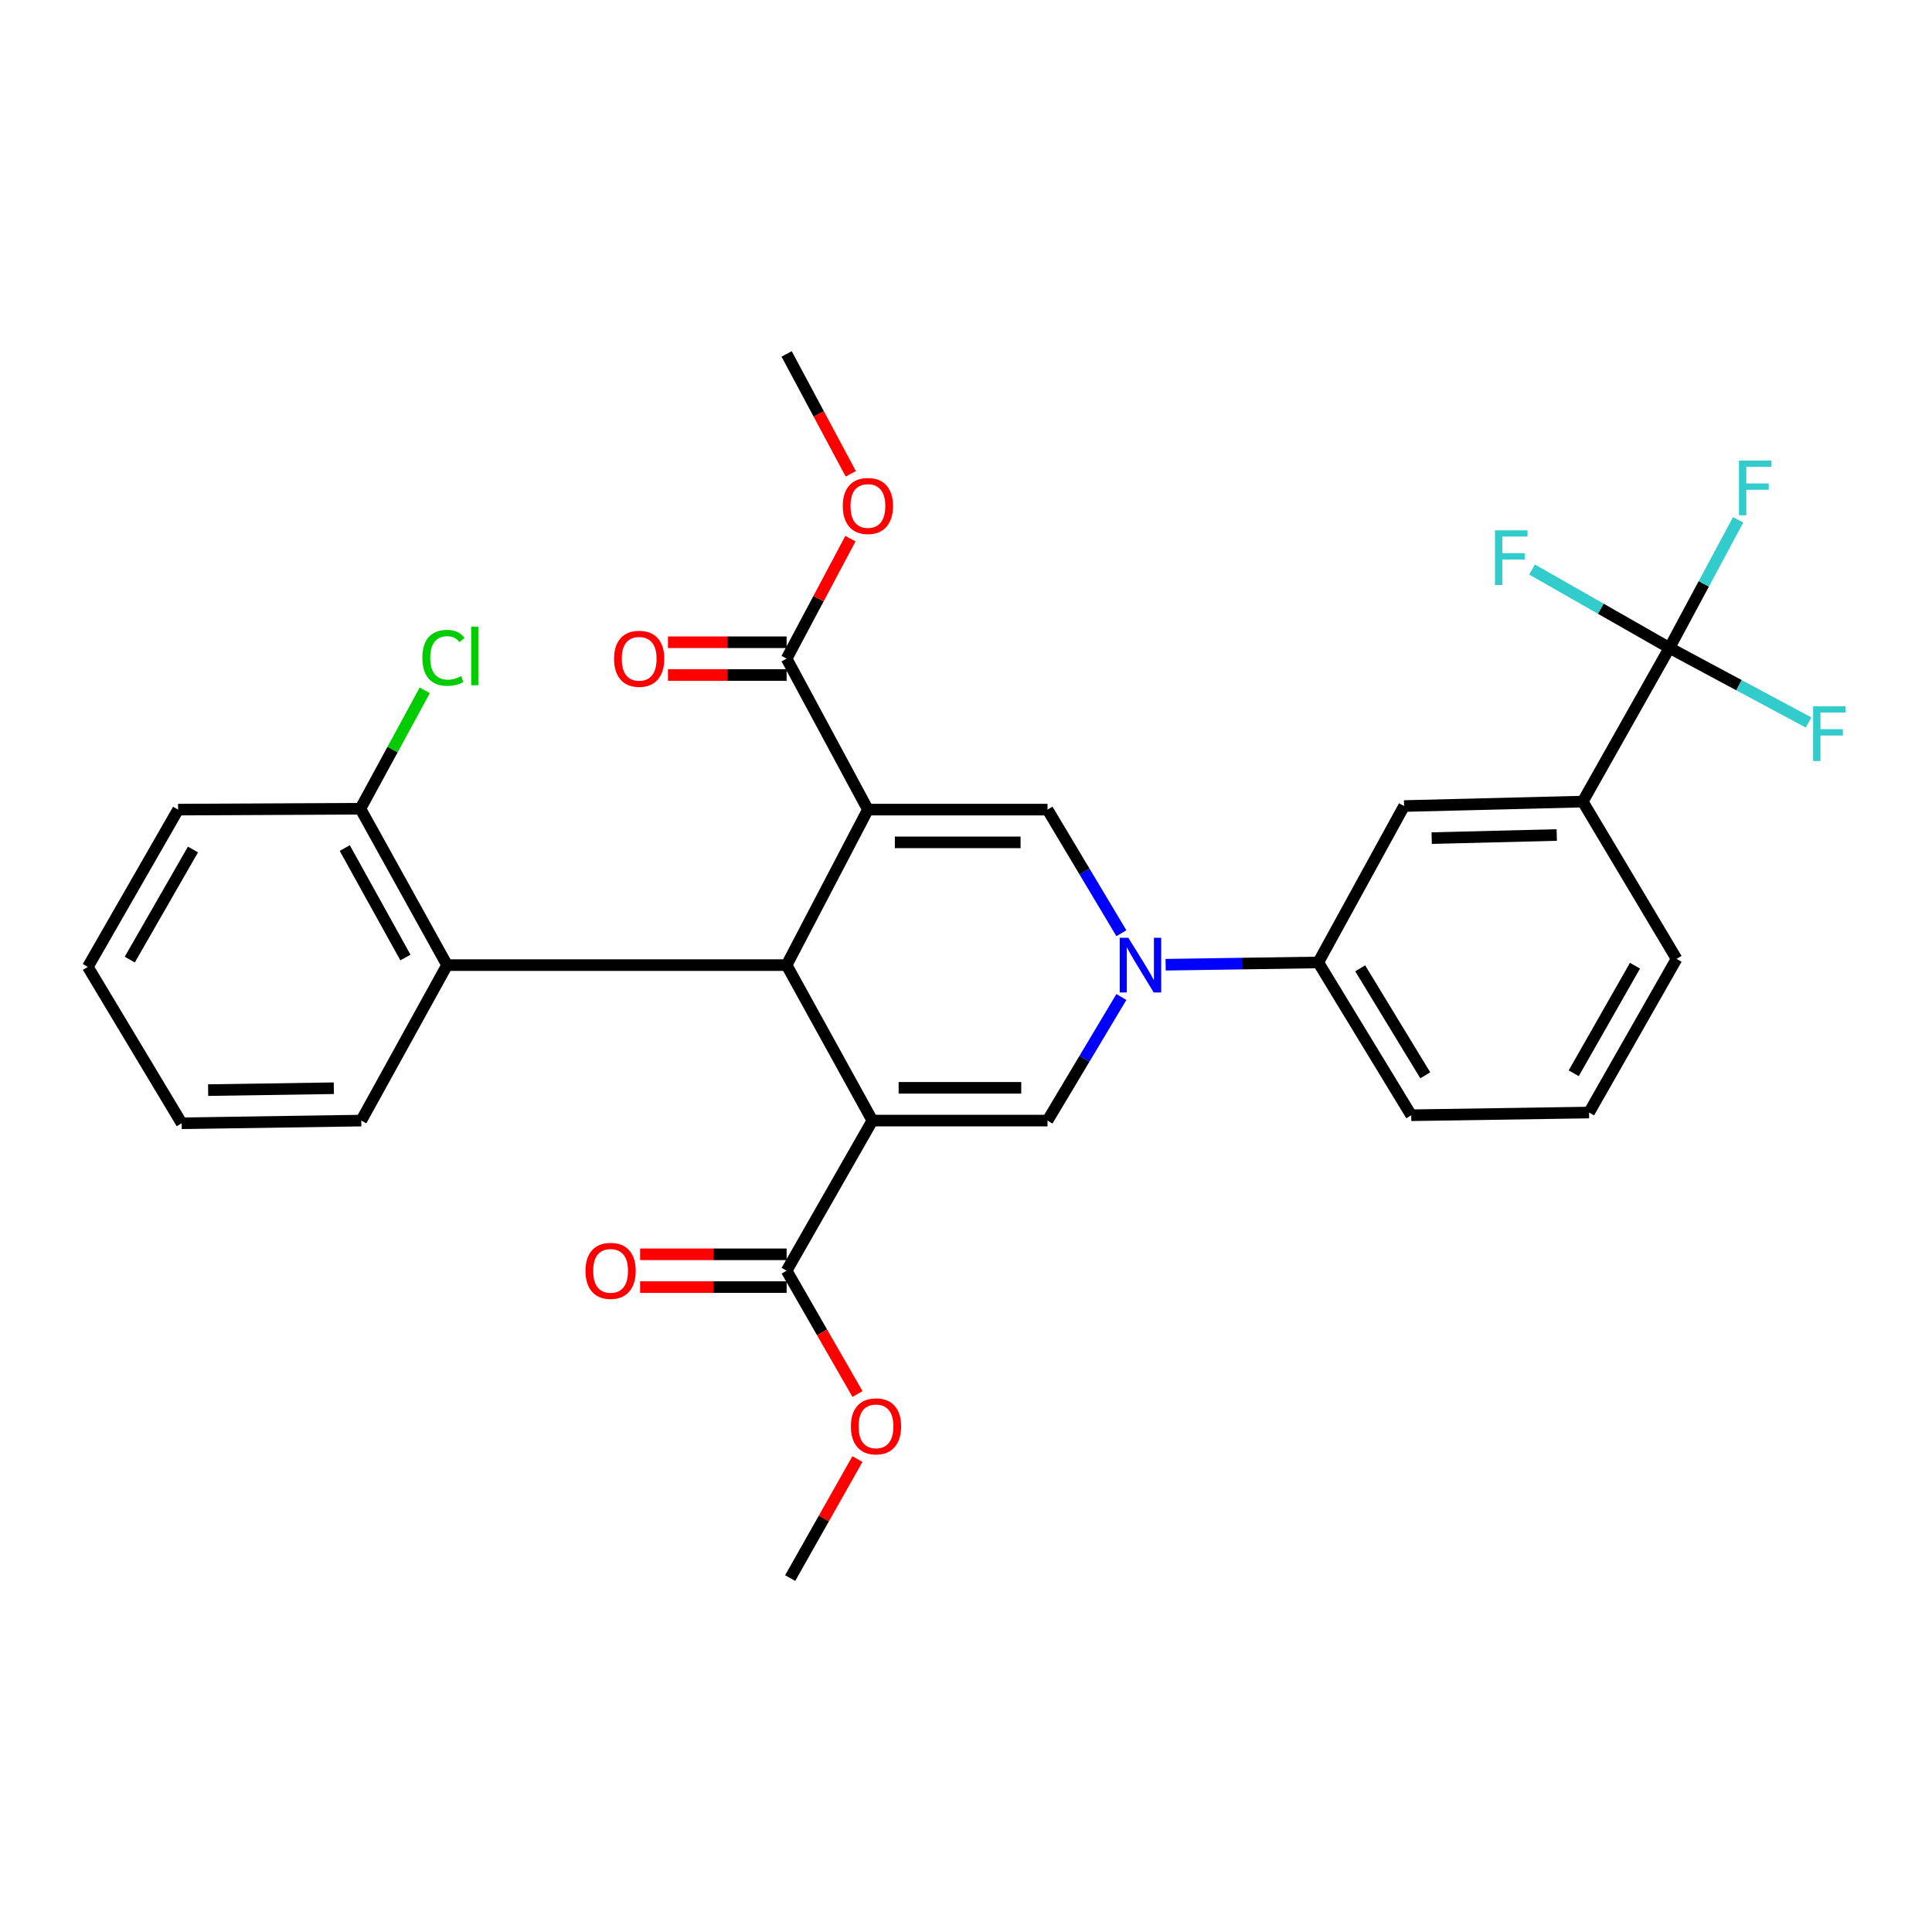 <?xml version='1.0' encoding='iso-8859-1'?>
<svg version='1.1' baseProfile='full'
              xmlns='http://www.w3.org/2000/svg'
                      xmlns:rdkit='http://www.rdkit.org/xml'
                      xmlns:xlink='http://www.w3.org/1999/xlink'
                  xml:space='preserve'
width='1000px' height='1000px' viewBox='0 0 1000 1000'>
<!-- END OF HEADER -->
<rect style='opacity:1.0;fill:#FFFFFF;stroke:none' width='1000' height='1000' x='0' y='0'> </rect>
<path class='bond-1' d='M 449.224,419.054 L 407.154,499.538' style='fill:none;fill-rule:evenodd;stroke:#000000;stroke-width:6px;stroke-linecap:butt;stroke-linejoin:miter;stroke-opacity:1' />
<path class='bond-4' d='M 449.224,419.054 L 542.19,419.054' style='fill:none;fill-rule:evenodd;stroke:#000000;stroke-width:6px;stroke-linecap:butt;stroke-linejoin:miter;stroke-opacity:1' />
<path class='bond-4' d='M 463.169,436.01 L 528.245,436.01' style='fill:none;fill-rule:evenodd;stroke:#000000;stroke-width:6px;stroke-linecap:butt;stroke-linejoin:miter;stroke-opacity:1' />
<path class='bond-7' d='M 449.224,419.054 L 407.154,340.906' style='fill:none;fill-rule:evenodd;stroke:#000000;stroke-width:6px;stroke-linecap:butt;stroke-linejoin:miter;stroke-opacity:1' />
<path class='bond-0' d='M 451.541,580.013 L 407.154,499.538' style='fill:none;fill-rule:evenodd;stroke:#000000;stroke-width:6px;stroke-linecap:butt;stroke-linejoin:miter;stroke-opacity:1' />
<path class='bond-6' d='M 451.541,580.013 L 407.154,657.71' style='fill:none;fill-rule:evenodd;stroke:#000000;stroke-width:6px;stroke-linecap:butt;stroke-linejoin:miter;stroke-opacity:1' />
<path class='bond-30' d='M 451.541,580.013 L 542.19,580.013' style='fill:none;fill-rule:evenodd;stroke:#000000;stroke-width:6px;stroke-linecap:butt;stroke-linejoin:miter;stroke-opacity:1' />
<path class='bond-30' d='M 465.138,563.057 L 528.592,563.057' style='fill:none;fill-rule:evenodd;stroke:#000000;stroke-width:6px;stroke-linecap:butt;stroke-linejoin:miter;stroke-opacity:1' />
<path class='bond-8' d='M 407.154,499.538 L 231.405,499.538' style='fill:none;fill-rule:evenodd;stroke:#000000;stroke-width:6px;stroke-linecap:butt;stroke-linejoin:miter;stroke-opacity:1' />
<path class='bond-2' d='M 580.425,483.034 L 561.307,451.044' style='fill:none;fill-rule:evenodd;stroke:#0000FF;stroke-width:6px;stroke-linecap:butt;stroke-linejoin:miter;stroke-opacity:1' />
<path class='bond-2' d='M 561.307,451.044 L 542.19,419.054' style='fill:none;fill-rule:evenodd;stroke:#000000;stroke-width:6px;stroke-linecap:butt;stroke-linejoin:miter;stroke-opacity:1' />
<path class='bond-3' d='M 580.424,516.042 L 561.307,548.028' style='fill:none;fill-rule:evenodd;stroke:#0000FF;stroke-width:6px;stroke-linecap:butt;stroke-linejoin:miter;stroke-opacity:1' />
<path class='bond-3' d='M 561.307,548.028 L 542.19,580.013' style='fill:none;fill-rule:evenodd;stroke:#000000;stroke-width:6px;stroke-linecap:butt;stroke-linejoin:miter;stroke-opacity:1' />
<path class='bond-9' d='M 603.329,499.342 L 642.83,498.748' style='fill:none;fill-rule:evenodd;stroke:#0000FF;stroke-width:6px;stroke-linecap:butt;stroke-linejoin:miter;stroke-opacity:1' />
<path class='bond-9' d='M 642.83,498.748 L 682.331,498.154' style='fill:none;fill-rule:evenodd;stroke:#000000;stroke-width:6px;stroke-linecap:butt;stroke-linejoin:miter;stroke-opacity:1' />
<path class='bond-5' d='M 864.099,335.348 L 819.222,414.9' style='fill:none;fill-rule:evenodd;stroke:#000000;stroke-width:6px;stroke-linecap:butt;stroke-linejoin:miter;stroke-opacity:1' />
<path class='bond-15' d='M 864.099,335.348 L 828.548,315.069' style='fill:none;fill-rule:evenodd;stroke:#000000;stroke-width:6px;stroke-linecap:butt;stroke-linejoin:miter;stroke-opacity:1' />
<path class='bond-15' d='M 828.548,315.069 L 792.997,294.791' style='fill:none;fill-rule:evenodd;stroke:#33CCCC;stroke-width:6px;stroke-linecap:butt;stroke-linejoin:miter;stroke-opacity:1' />
<path class='bond-16' d='M 864.099,335.348 L 900.111,354.659' style='fill:none;fill-rule:evenodd;stroke:#000000;stroke-width:6px;stroke-linecap:butt;stroke-linejoin:miter;stroke-opacity:1' />
<path class='bond-16' d='M 900.111,354.659 L 936.123,373.97' style='fill:none;fill-rule:evenodd;stroke:#33CCCC;stroke-width:6px;stroke-linecap:butt;stroke-linejoin:miter;stroke-opacity:1' />
<path class='bond-17' d='M 864.099,335.348 L 881.879,302.206' style='fill:none;fill-rule:evenodd;stroke:#000000;stroke-width:6px;stroke-linecap:butt;stroke-linejoin:miter;stroke-opacity:1' />
<path class='bond-17' d='M 881.879,302.206 L 899.658,269.064' style='fill:none;fill-rule:evenodd;stroke:#33CCCC;stroke-width:6px;stroke-linecap:butt;stroke-linejoin:miter;stroke-opacity:1' />
<path class='bond-14' d='M 407.154,649.232 L 369.238,649.232' style='fill:none;fill-rule:evenodd;stroke:#000000;stroke-width:6px;stroke-linecap:butt;stroke-linejoin:miter;stroke-opacity:1' />
<path class='bond-14' d='M 369.238,649.232 L 331.322,649.232' style='fill:none;fill-rule:evenodd;stroke:#FF0000;stroke-width:6px;stroke-linecap:butt;stroke-linejoin:miter;stroke-opacity:1' />
<path class='bond-14' d='M 407.154,666.188 L 369.238,666.188' style='fill:none;fill-rule:evenodd;stroke:#000000;stroke-width:6px;stroke-linecap:butt;stroke-linejoin:miter;stroke-opacity:1' />
<path class='bond-14' d='M 369.238,666.188 L 331.322,666.188' style='fill:none;fill-rule:evenodd;stroke:#FF0000;stroke-width:6px;stroke-linecap:butt;stroke-linejoin:miter;stroke-opacity:1' />
<path class='bond-19' d='M 407.154,657.71 L 425.502,689.631' style='fill:none;fill-rule:evenodd;stroke:#000000;stroke-width:6px;stroke-linecap:butt;stroke-linejoin:miter;stroke-opacity:1' />
<path class='bond-19' d='M 425.502,689.631 L 443.851,721.553' style='fill:none;fill-rule:evenodd;stroke:#FF0000;stroke-width:6px;stroke-linecap:butt;stroke-linejoin:miter;stroke-opacity:1' />
<path class='bond-13' d='M 407.154,332.428 L 376.448,332.428' style='fill:none;fill-rule:evenodd;stroke:#000000;stroke-width:6px;stroke-linecap:butt;stroke-linejoin:miter;stroke-opacity:1' />
<path class='bond-13' d='M 376.448,332.428 L 345.741,332.428' style='fill:none;fill-rule:evenodd;stroke:#FF0000;stroke-width:6px;stroke-linecap:butt;stroke-linejoin:miter;stroke-opacity:1' />
<path class='bond-13' d='M 407.154,349.384 L 376.448,349.384' style='fill:none;fill-rule:evenodd;stroke:#000000;stroke-width:6px;stroke-linecap:butt;stroke-linejoin:miter;stroke-opacity:1' />
<path class='bond-13' d='M 376.448,349.384 L 345.741,349.384' style='fill:none;fill-rule:evenodd;stroke:#FF0000;stroke-width:6px;stroke-linecap:butt;stroke-linejoin:miter;stroke-opacity:1' />
<path class='bond-18' d='M 407.154,340.906 L 423.668,309.856' style='fill:none;fill-rule:evenodd;stroke:#000000;stroke-width:6px;stroke-linecap:butt;stroke-linejoin:miter;stroke-opacity:1' />
<path class='bond-18' d='M 423.668,309.856 L 440.182,278.806' style='fill:none;fill-rule:evenodd;stroke:#FF0000;stroke-width:6px;stroke-linecap:butt;stroke-linejoin:miter;stroke-opacity:1' />
<path class='bond-12' d='M 231.405,499.538 L 186.547,418.592' style='fill:none;fill-rule:evenodd;stroke:#000000;stroke-width:6px;stroke-linecap:butt;stroke-linejoin:miter;stroke-opacity:1' />
<path class='bond-12' d='M 209.846,495.615 L 178.445,438.953' style='fill:none;fill-rule:evenodd;stroke:#000000;stroke-width:6px;stroke-linecap:butt;stroke-linejoin:miter;stroke-opacity:1' />
<path class='bond-21' d='M 231.405,499.538 L 186.99,580.013' style='fill:none;fill-rule:evenodd;stroke:#000000;stroke-width:6px;stroke-linecap:butt;stroke-linejoin:miter;stroke-opacity:1' />
<path class='bond-11' d='M 682.331,498.154 L 726.746,417.208' style='fill:none;fill-rule:evenodd;stroke:#000000;stroke-width:6px;stroke-linecap:butt;stroke-linejoin:miter;stroke-opacity:1' />
<path class='bond-22' d='M 682.331,498.154 L 730.448,577.253' style='fill:none;fill-rule:evenodd;stroke:#000000;stroke-width:6px;stroke-linecap:butt;stroke-linejoin:miter;stroke-opacity:1' />
<path class='bond-22' d='M 704.035,501.206 L 737.717,556.576' style='fill:none;fill-rule:evenodd;stroke:#000000;stroke-width:6px;stroke-linecap:butt;stroke-linejoin:miter;stroke-opacity:1' />
<path class='bond-10' d='M 819.222,414.9 L 726.746,417.208' style='fill:none;fill-rule:evenodd;stroke:#000000;stroke-width:6px;stroke-linecap:butt;stroke-linejoin:miter;stroke-opacity:1' />
<path class='bond-10' d='M 805.774,432.197 L 741.041,433.812' style='fill:none;fill-rule:evenodd;stroke:#000000;stroke-width:6px;stroke-linecap:butt;stroke-linejoin:miter;stroke-opacity:1' />
<path class='bond-32' d='M 819.222,414.9 L 867.792,496.307' style='fill:none;fill-rule:evenodd;stroke:#000000;stroke-width:6px;stroke-linecap:butt;stroke-linejoin:miter;stroke-opacity:1' />
<path class='bond-20' d='M 186.547,418.592 L 203.204,387.947' style='fill:none;fill-rule:evenodd;stroke:#000000;stroke-width:6px;stroke-linecap:butt;stroke-linejoin:miter;stroke-opacity:1' />
<path class='bond-20' d='M 203.204,387.947 L 219.861,357.302' style='fill:none;fill-rule:evenodd;stroke:#00CC00;stroke-width:6px;stroke-linecap:butt;stroke-linejoin:miter;stroke-opacity:1' />
<path class='bond-25' d='M 186.547,418.592 L 92.178,419.054' style='fill:none;fill-rule:evenodd;stroke:#000000;stroke-width:6px;stroke-linecap:butt;stroke-linejoin:miter;stroke-opacity:1' />
<path class='bond-26' d='M 440.368,245.257 L 423.761,214.222' style='fill:none;fill-rule:evenodd;stroke:#FF0000;stroke-width:6px;stroke-linecap:butt;stroke-linejoin:miter;stroke-opacity:1' />
<path class='bond-26' d='M 423.761,214.222 L 407.154,183.187' style='fill:none;fill-rule:evenodd;stroke:#000000;stroke-width:6px;stroke-linecap:butt;stroke-linejoin:miter;stroke-opacity:1' />
<path class='bond-27' d='M 443.802,755.211 L 426.401,786.012' style='fill:none;fill-rule:evenodd;stroke:#FF0000;stroke-width:6px;stroke-linecap:butt;stroke-linejoin:miter;stroke-opacity:1' />
<path class='bond-27' d='M 426.401,786.012 L 409,816.813' style='fill:none;fill-rule:evenodd;stroke:#000000;stroke-width:6px;stroke-linecap:butt;stroke-linejoin:miter;stroke-opacity:1' />
<path class='bond-28' d='M 186.99,580.013 L 94.034,581.408' style='fill:none;fill-rule:evenodd;stroke:#000000;stroke-width:6px;stroke-linecap:butt;stroke-linejoin:miter;stroke-opacity:1' />
<path class='bond-28' d='M 172.792,563.268 L 107.723,564.244' style='fill:none;fill-rule:evenodd;stroke:#000000;stroke-width:6px;stroke-linecap:butt;stroke-linejoin:miter;stroke-opacity:1' />
<path class='bond-24' d='M 730.448,577.253 L 822.491,575.85' style='fill:none;fill-rule:evenodd;stroke:#000000;stroke-width:6px;stroke-linecap:butt;stroke-linejoin:miter;stroke-opacity:1' />
<path class='bond-23' d='M 867.792,496.307 L 822.491,575.85' style='fill:none;fill-rule:evenodd;stroke:#000000;stroke-width:6px;stroke-linecap:butt;stroke-linejoin:miter;stroke-opacity:1' />
<path class='bond-23' d='M 846.263,499.847 L 814.552,555.527' style='fill:none;fill-rule:evenodd;stroke:#000000;stroke-width:6px;stroke-linecap:butt;stroke-linejoin:miter;stroke-opacity:1' />
<path class='bond-31' d='M 92.178,419.054 L 45.455,500.462' style='fill:none;fill-rule:evenodd;stroke:#000000;stroke-width:6px;stroke-linecap:butt;stroke-linejoin:miter;stroke-opacity:1' />
<path class='bond-31' d='M 99.875,439.705 L 67.169,496.691' style='fill:none;fill-rule:evenodd;stroke:#000000;stroke-width:6px;stroke-linecap:butt;stroke-linejoin:miter;stroke-opacity:1' />
<path class='bond-29' d='M 94.034,581.408 L 45.455,500.462' style='fill:none;fill-rule:evenodd;stroke:#000000;stroke-width:6px;stroke-linecap:butt;stroke-linejoin:miter;stroke-opacity:1' />
<path  class='atom-3' d='M 584.028 485.378
L 593.308 500.378
Q 594.228 501.858, 595.708 504.538
Q 597.188 507.218, 597.268 507.378
L 597.268 485.378
L 601.028 485.378
L 601.028 513.698
L 597.148 513.698
L 587.188 497.298
Q 586.028 495.378, 584.788 493.178
Q 583.588 490.978, 583.228 490.298
L 583.228 513.698
L 579.548 513.698
L 579.548 485.378
L 584.028 485.378
' fill='#0000FF'/>
<path  class='atom-14' d='M 317.833 340.986
Q 317.833 334.186, 321.193 330.386
Q 324.553 326.586, 330.833 326.586
Q 337.113 326.586, 340.473 330.386
Q 343.833 334.186, 343.833 340.986
Q 343.833 347.866, 340.433 351.786
Q 337.033 355.666, 330.833 355.666
Q 324.593 355.666, 321.193 351.786
Q 317.833 347.906, 317.833 340.986
M 330.833 352.466
Q 335.153 352.466, 337.473 349.586
Q 339.833 346.666, 339.833 340.986
Q 339.833 335.426, 337.473 332.626
Q 335.153 329.786, 330.833 329.786
Q 326.513 329.786, 324.153 332.586
Q 321.833 335.386, 321.833 340.986
Q 321.833 346.706, 324.153 349.586
Q 326.513 352.466, 330.833 352.466
' fill='#FF0000'/>
<path  class='atom-15' d='M 303.044 657.79
Q 303.044 650.99, 306.404 647.19
Q 309.764 643.39, 316.044 643.39
Q 322.324 643.39, 325.684 647.19
Q 329.044 650.99, 329.044 657.79
Q 329.044 664.67, 325.644 668.59
Q 322.244 672.47, 316.044 672.47
Q 309.804 672.47, 306.404 668.59
Q 303.044 664.71, 303.044 657.79
M 316.044 669.27
Q 320.364 669.27, 322.684 666.39
Q 325.044 663.47, 325.044 657.79
Q 325.044 652.23, 322.684 649.43
Q 320.364 646.59, 316.044 646.59
Q 311.724 646.59, 309.364 649.39
Q 307.044 652.19, 307.044 657.79
Q 307.044 663.51, 309.364 666.39
Q 311.724 669.27, 316.044 669.27
' fill='#FF0000'/>
<path  class='atom-16' d='M 773.801 274.484
L 790.641 274.484
L 790.641 277.724
L 777.601 277.724
L 777.601 286.324
L 789.201 286.324
L 789.201 289.604
L 777.601 289.604
L 777.601 302.804
L 773.801 302.804
L 773.801 274.484
' fill='#33CCCC'/>
<path  class='atom-17' d='M 938.471 365.584
L 955.311 365.584
L 955.311 368.824
L 942.271 368.824
L 942.271 377.424
L 953.871 377.424
L 953.871 380.704
L 942.271 380.704
L 942.271 393.904
L 938.471 393.904
L 938.471 365.584
' fill='#33CCCC'/>
<path  class='atom-18' d='M 900.094 238.396
L 916.934 238.396
L 916.934 241.636
L 903.894 241.636
L 903.894 250.236
L 915.494 250.236
L 915.494 253.516
L 903.894 253.516
L 903.894 266.716
L 900.094 266.716
L 900.094 238.396
' fill='#33CCCC'/>
<path  class='atom-19' d='M 436.224 261.886
Q 436.224 255.086, 439.584 251.286
Q 442.944 247.486, 449.224 247.486
Q 455.504 247.486, 458.864 251.286
Q 462.224 255.086, 462.224 261.886
Q 462.224 268.766, 458.824 272.686
Q 455.424 276.566, 449.224 276.566
Q 442.984 276.566, 439.584 272.686
Q 436.224 268.806, 436.224 261.886
M 449.224 273.366
Q 453.544 273.366, 455.864 270.486
Q 458.224 267.566, 458.224 261.886
Q 458.224 256.326, 455.864 253.526
Q 453.544 250.686, 449.224 250.686
Q 444.904 250.686, 442.544 253.486
Q 440.224 256.286, 440.224 261.886
Q 440.224 267.606, 442.544 270.486
Q 444.904 273.366, 449.224 273.366
' fill='#FF0000'/>
<path  class='atom-20' d='M 440.416 738.274
Q 440.416 731.474, 443.776 727.674
Q 447.136 723.874, 453.416 723.874
Q 459.696 723.874, 463.056 727.674
Q 466.416 731.474, 466.416 738.274
Q 466.416 745.154, 463.016 749.074
Q 459.616 752.954, 453.416 752.954
Q 447.176 752.954, 443.776 749.074
Q 440.416 745.194, 440.416 738.274
M 453.416 749.754
Q 457.736 749.754, 460.056 746.874
Q 462.416 743.954, 462.416 738.274
Q 462.416 732.714, 460.056 729.914
Q 457.736 727.074, 453.416 727.074
Q 449.096 727.074, 446.736 729.874
Q 444.416 732.674, 444.416 738.274
Q 444.416 743.994, 446.736 746.874
Q 449.096 749.754, 453.416 749.754
' fill='#FF0000'/>
<path  class='atom-21' d='M 218.611 340.492
Q 218.611 333.452, 221.891 329.772
Q 225.211 326.052, 231.491 326.052
Q 237.331 326.052, 240.451 330.172
L 237.811 332.332
Q 235.531 329.332, 231.491 329.332
Q 227.211 329.332, 224.931 332.212
Q 222.691 335.052, 222.691 340.492
Q 222.691 346.092, 225.011 348.972
Q 227.371 351.852, 231.931 351.852
Q 235.051 351.852, 238.691 349.972
L 239.811 352.972
Q 238.331 353.932, 236.091 354.492
Q 233.851 355.052, 231.371 355.052
Q 225.211 355.052, 221.891 351.292
Q 218.611 347.532, 218.611 340.492
' fill='#00CC00'/>
<path  class='atom-21' d='M 243.891 324.332
L 247.571 324.332
L 247.571 354.692
L 243.891 354.692
L 243.891 324.332
' fill='#00CC00'/>
</svg>
